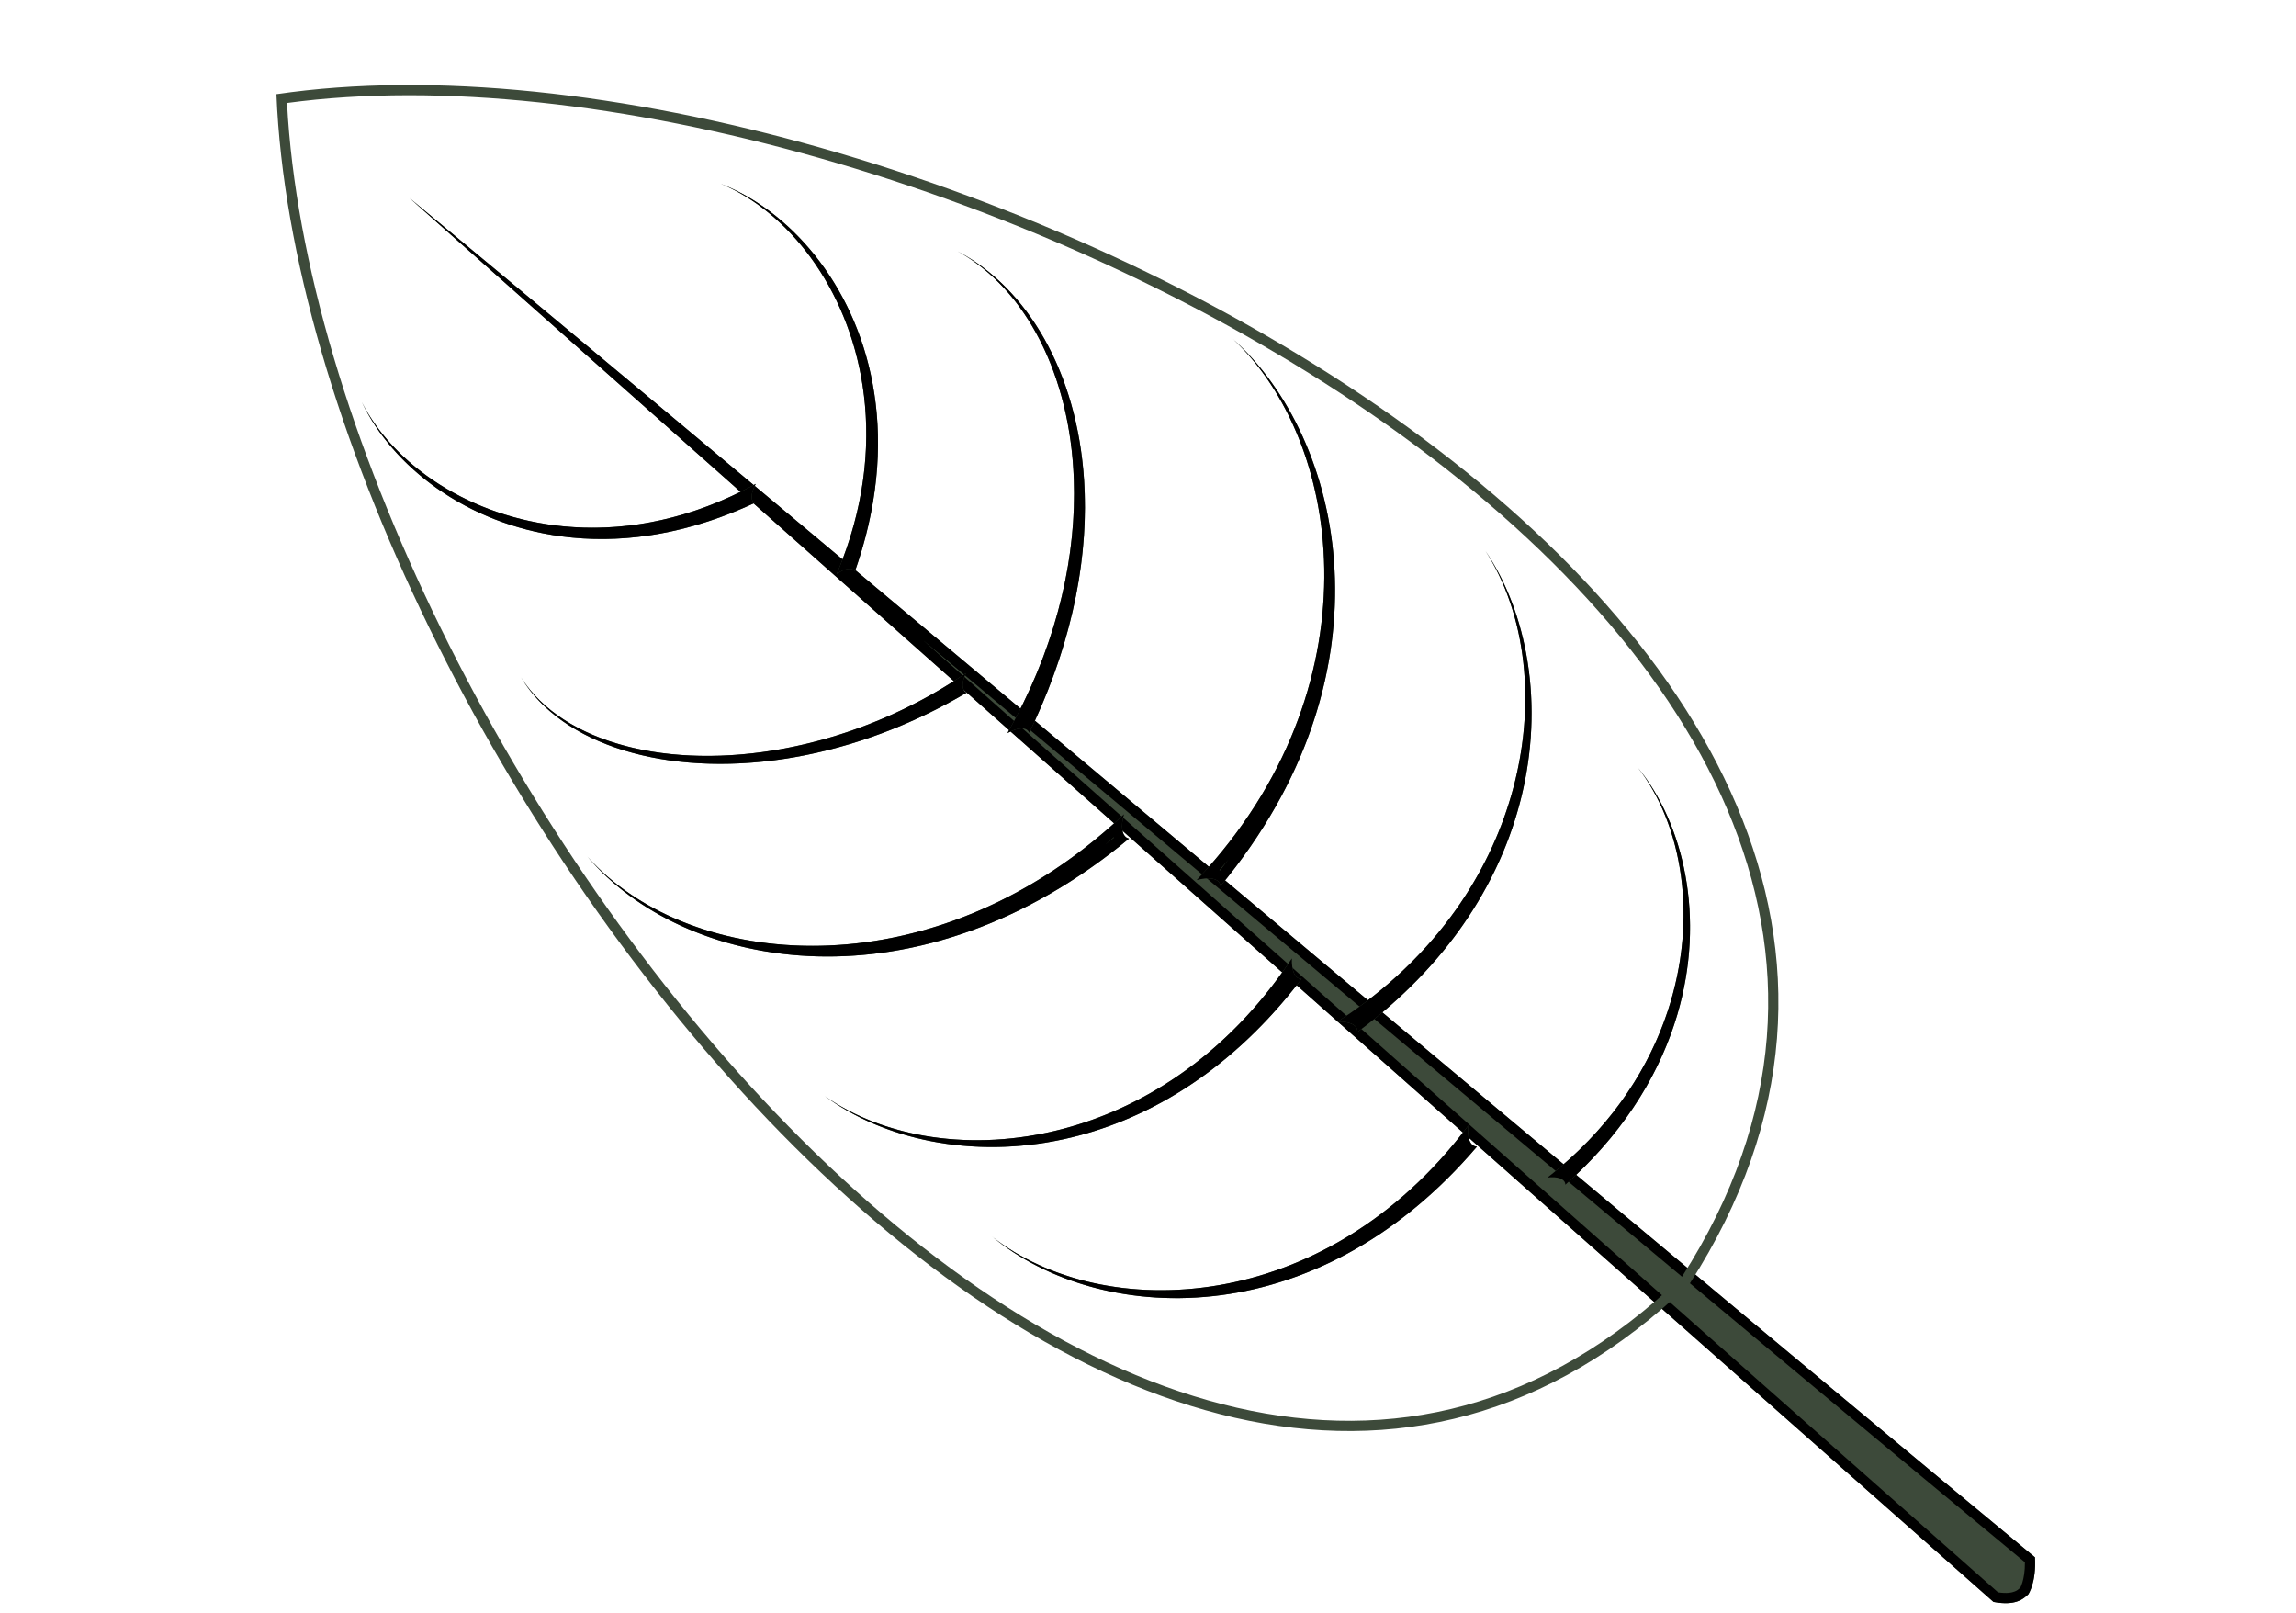 
<svg width="225" height="158" viewBox="0 0 225 158" fill="none" xmlns="http://www.w3.org/2000/svg">
    <path d="M199.418 152.584C146.774 108.969 93.268 63.516 40.127 19.399C91.844 65.29 141.396 109.311 195.354 156.953C197.717 157.406 198.414 156.492 198.759 156.218C198.759 156.218 199.556 155.101 199.418 152.584Z" fill="#3D4A3A"/>
    <path fill-rule="evenodd" clip-rule="evenodd" d="M199.157 155.289C199.332 154.695 199.485 153.804 199.418 152.584C172.074 129.93 144.498 106.78 116.86 83.579C99.45 68.962 82.014 54.325 64.598 39.78C56.435 32.963 48.277 26.165 40.127 19.399C48.033 26.415 55.889 33.387 63.718 40.335C63.795 40.403 63.871 40.471 63.947 40.539C107.248 78.967 149.725 116.666 195.354 156.953C197.476 157.36 198.254 156.665 198.641 156.32C198.685 156.28 198.724 156.246 198.759 156.218C198.759 156.218 198.971 155.921 199.157 155.289ZM197.984 155.562C197.986 155.559 197.987 155.556 197.989 155.553C198.037 155.457 198.111 155.291 198.184 155.051C198.312 154.633 198.443 153.981 198.434 153.067C171.217 130.516 143.743 107.451 116.211 84.339C107.627 77.132 99.037 69.921 90.447 62.719C124.91 93.297 159.352 123.832 195.802 156.016C196.676 156.149 197.169 156.039 197.44 155.93C197.676 155.835 197.776 155.746 197.921 155.617C197.941 155.6 197.962 155.581 197.984 155.562Z" fill="black"/>
    <path d="M74.059 47.412C57.202 56.69 40.603 49.51 35.454 39.401C40.297 49.474 55.727 57.807 73.967 49.27C73.485 49.048 73.596 48.297 74.059 47.412Z" fill="#3D4A3A"/>
    <path fill-rule="evenodd" clip-rule="evenodd" d="M72.723 48.114C73.168 47.891 73.614 47.657 74.059 47.412C73.823 47.863 73.679 48.278 73.657 48.607C73.654 48.661 73.653 48.712 73.657 48.761C73.672 49.001 73.77 49.179 73.967 49.27C73.635 49.425 73.304 49.575 72.974 49.719C66.519 52.541 60.438 53.261 55.081 52.56C45.663 51.328 38.485 45.705 35.454 39.401C38.606 45.589 46.048 50.679 55.213 51.569C60.625 52.095 66.638 51.156 72.723 48.114Z" fill="black"/>
    <path d="M94.655 65.96C78.192 77.135 57.33 76.244 51.073 66.386C56.981 76.196 76.798 78.458 94.732 67.863C94.207 67.63 94.234 66.857 94.655 65.96Z" fill="#3D4A3A"/>
    <path fill-rule="evenodd" clip-rule="evenodd" d="M51.073 66.386C55.034 72.962 65.244 76.146 76.947 74.34C82.4 73.498 88.177 71.573 93.797 68.403C94.109 68.227 94.421 68.047 94.732 67.863C94.524 67.771 94.402 67.594 94.358 67.358C94.348 67.308 94.342 67.255 94.34 67.2C94.323 66.859 94.436 66.426 94.655 65.96C94.225 66.252 93.793 66.535 93.358 66.81C88.024 70.183 82.291 72.331 76.779 73.353C65.507 75.446 55.166 72.834 51.073 66.386Z" fill="black"/>
    <path d="M110.148 79.781C91.464 97.382 67.484 95.146 57.569 83.934C67.112 95.183 89.951 99.316 110.639 82.163C109.953 82.024 109.773 81.011 110.148 79.781Z" fill="#3D4A3A"/>
    <path fill-rule="evenodd" clip-rule="evenodd" d="M57.569 83.934C62.233 89.432 70.072 93.23 79.284 93.674C88.662 94.126 99.462 91.103 109.783 82.859C110.069 82.631 110.354 82.399 110.639 82.163C110.3 82.094 110.084 81.811 109.999 81.394C109.992 81.362 109.986 81.329 109.981 81.296C109.919 80.883 109.973 80.356 110.148 79.781C109.754 80.153 109.357 80.516 108.957 80.87C99.486 89.273 88.788 92.751 79.299 92.673C70.253 92.598 62.306 89.291 57.569 83.934ZM108.333 82.725C108.612 82.511 108.89 82.292 109.168 82.07C109.163 82.057 109.157 82.043 109.152 82.03C108.88 82.266 108.607 82.497 108.333 82.725Z" fill="black"/>
    <path d="M126.599 93.903C113.638 113.415 91.871 115.218 80.784 107.364C91.531 115.31 112.696 115.411 127.553 95.904C126.906 95.96 126.554 95.084 126.599 93.903Z" fill="#3D4A3A"/>
    <path fill-rule="evenodd" clip-rule="evenodd" d="M104.321 111.601C95.204 113.607 86.513 111.6 80.784 107.364C86.568 111.461 95.258 112.93 104.089 110.628C111.804 108.617 119.627 103.726 125.711 95.194C126.011 94.772 126.308 94.342 126.599 93.903C126.577 94.473 126.648 94.972 126.8 95.33C126.805 95.341 126.81 95.353 126.815 95.364C126.978 95.726 127.229 95.932 127.553 95.904C127.327 96.202 127.099 96.495 126.869 96.783C120.074 105.324 112.045 109.902 104.321 111.601Z" fill="black"/>
    <path d="M143.893 110.273C129.813 129.07 107.924 129.647 97.231 121.164C107.541 129.727 128.775 131.086 144.74 112.338C144.062 112.339 143.751 111.475 143.893 110.273Z" fill="#3D4A3A"/>
    <path fill-rule="evenodd" clip-rule="evenodd" d="M119.749 126.885C110.814 128.094 102.562 125.592 97.231 121.164C102.64 125.455 110.914 127.428 119.593 125.897C127.679 124.47 136.117 120.002 142.917 111.532C143.246 111.121 143.572 110.702 143.893 110.273C143.826 110.841 143.86 111.334 143.986 111.695C143.994 111.718 144.003 111.74 144.011 111.762C144.156 112.125 144.403 112.338 144.74 112.338C144.498 112.622 144.254 112.902 144.01 113.177C136.469 121.663 127.83 125.792 119.749 126.885Z" fill="black"/>
    <path d="M151.644 115.378C167.307 103.153 167.657 84.322 160.482 75.178C167.695 84.011 168.947 102.263 153.399 116.08C153.41 115.532 152.675 115.242 151.644 115.378Z" fill="#3D4A3A"/>
    <path fill-rule="evenodd" clip-rule="evenodd" d="M151.644 115.378C152.118 115.315 152.529 115.343 152.834 115.444C152.912 115.47 152.984 115.501 153.047 115.536C153.275 115.663 153.404 115.848 153.399 116.08C153.677 115.833 153.95 115.585 154.217 115.335C159.559 110.343 162.78 104.816 164.377 99.387C167.168 89.893 164.989 80.697 160.482 75.178C164.872 80.772 166.445 89.993 163.418 99.107C161.625 104.504 158.221 109.863 152.834 114.411C152.448 114.738 152.051 115.06 151.644 115.378Z" fill="black"/>
    <path d="M81.99 56.245C89.59 38.36 81.025 22.273 70.604 17.995C80.925 21.971 90.555 36.783 83.776 55.991C83.531 55.557 82.776 55.676 81.99 56.245Z" fill="#3D4A3A"/>
    <path fill-rule="evenodd" clip-rule="evenodd" d="M84.126 54.959C84.014 55.301 83.898 55.645 83.776 55.991C83.68 55.822 83.506 55.736 83.283 55.73C83.218 55.727 83.149 55.732 83.076 55.743C82.761 55.792 82.379 55.963 81.99 56.245C82.19 55.775 82.379 55.306 82.556 54.839C84.862 48.773 85.331 42.947 84.53 37.758C83.046 28.134 77.197 20.702 70.604 17.995C77.28 20.567 83.666 27.672 85.51 37.567C86.466 42.695 86.202 48.573 84.126 54.959Z" fill="black"/>
    <path d="M98.728 71.823C110.048 51.861 105.501 31.069 93.853 24.623C105.413 30.724 111.377 50.107 100.859 71.8C100.617 71.183 99.736 71.267 98.728 71.823Z" fill="#3D4A3A"/>
    <path fill-rule="evenodd" clip-rule="evenodd" d="M99.481 70.451C99.238 70.908 98.987 71.366 98.728 71.823C99.193 71.567 99.63 71.411 99.991 71.378C100.036 71.374 100.08 71.371 100.123 71.371C100.478 71.369 100.742 71.503 100.859 71.8C101.022 71.462 101.182 71.126 101.337 70.79C105.284 62.264 106.694 54.125 106.235 47.044C105.548 36.449 100.675 28.223 93.853 24.623C100.526 28.316 104.869 36.718 105.232 46.974C105.489 54.21 103.765 62.37 99.481 70.451Z" fill="black"/>
    <path d="M117.27 86.231C134.931 67.564 131.778 43.426 120.823 33.216C131.786 43.06 136.828 66.054 119.599 86.813C119.53 86.059 118.538 85.884 117.27 86.231Z" fill="#3D4A3A"/>
    <path fill-rule="evenodd" clip-rule="evenodd" d="M118.344 85.06C117.995 85.453 117.637 85.843 117.27 86.231C117.846 86.073 118.365 86.023 118.767 86.087C118.807 86.093 118.846 86.1 118.883 86.109C119.299 86.204 119.565 86.436 119.599 86.813C119.844 86.518 120.085 86.222 120.321 85.927C128.436 75.747 131.283 65.086 130.773 55.741C130.255 46.245 126.27 38.107 120.823 33.216C126.152 38.182 129.635 46.445 129.774 55.77C129.915 65.216 126.624 75.754 118.344 85.06ZM119.5 85.26C119.518 85.268 119.536 85.275 119.554 85.284C119.838 84.927 120.116 84.569 120.387 84.211C120.098 84.562 119.803 84.912 119.5 85.26Z" fill="black"/>
    <path d="M131.075 100.1C150.646 87.458 153.022 65.453 145.568 53.981C153.114 65.11 152.646 86.573 133.014 101.128C133.102 100.462 132.262 100.053 131.075 100.1Z" fill="#3D4A3A"/>
    <path fill-rule="evenodd" clip-rule="evenodd" d="M131.075 100.1C131.623 100.078 132.098 100.154 132.44 100.307C132.467 100.319 132.493 100.331 132.518 100.344C132.868 100.524 133.058 100.794 133.014 101.128C133.318 100.902 133.618 100.675 133.914 100.445C142.407 93.859 147.121 85.952 149.047 78.254C151.371 68.961 149.631 59.973 145.568 53.981C149.498 60.03 150.696 69.006 148.081 77.995C145.848 85.669 140.837 93.353 132.375 99.229C131.95 99.524 131.517 99.814 131.075 100.1Z" fill="black"/>
    <path fill-rule="evenodd" clip-rule="evenodd" d="M164.816 125.113C174.998 109.217 175.358 93.647 169.267 79.304C163.138 64.874 150.447 51.622 134.453 40.604C118.471 29.596 99.269 20.872 80.24 15.464C61.574 10.16 43.144 8.066 28.129 10.087C29.743 41.097 50.27 82.81 77.283 110.368C90.913 124.272 106.099 134.475 121.218 137.93C136.241 141.363 151.27 138.156 164.816 125.113ZM27.089 9.224C29.625 72.039 110.334 179.151 165.595 125.752C207.3 60.895 88.522 0.195 27.089 9.224Z" fill="#3D4A3A"/>
</svg>
